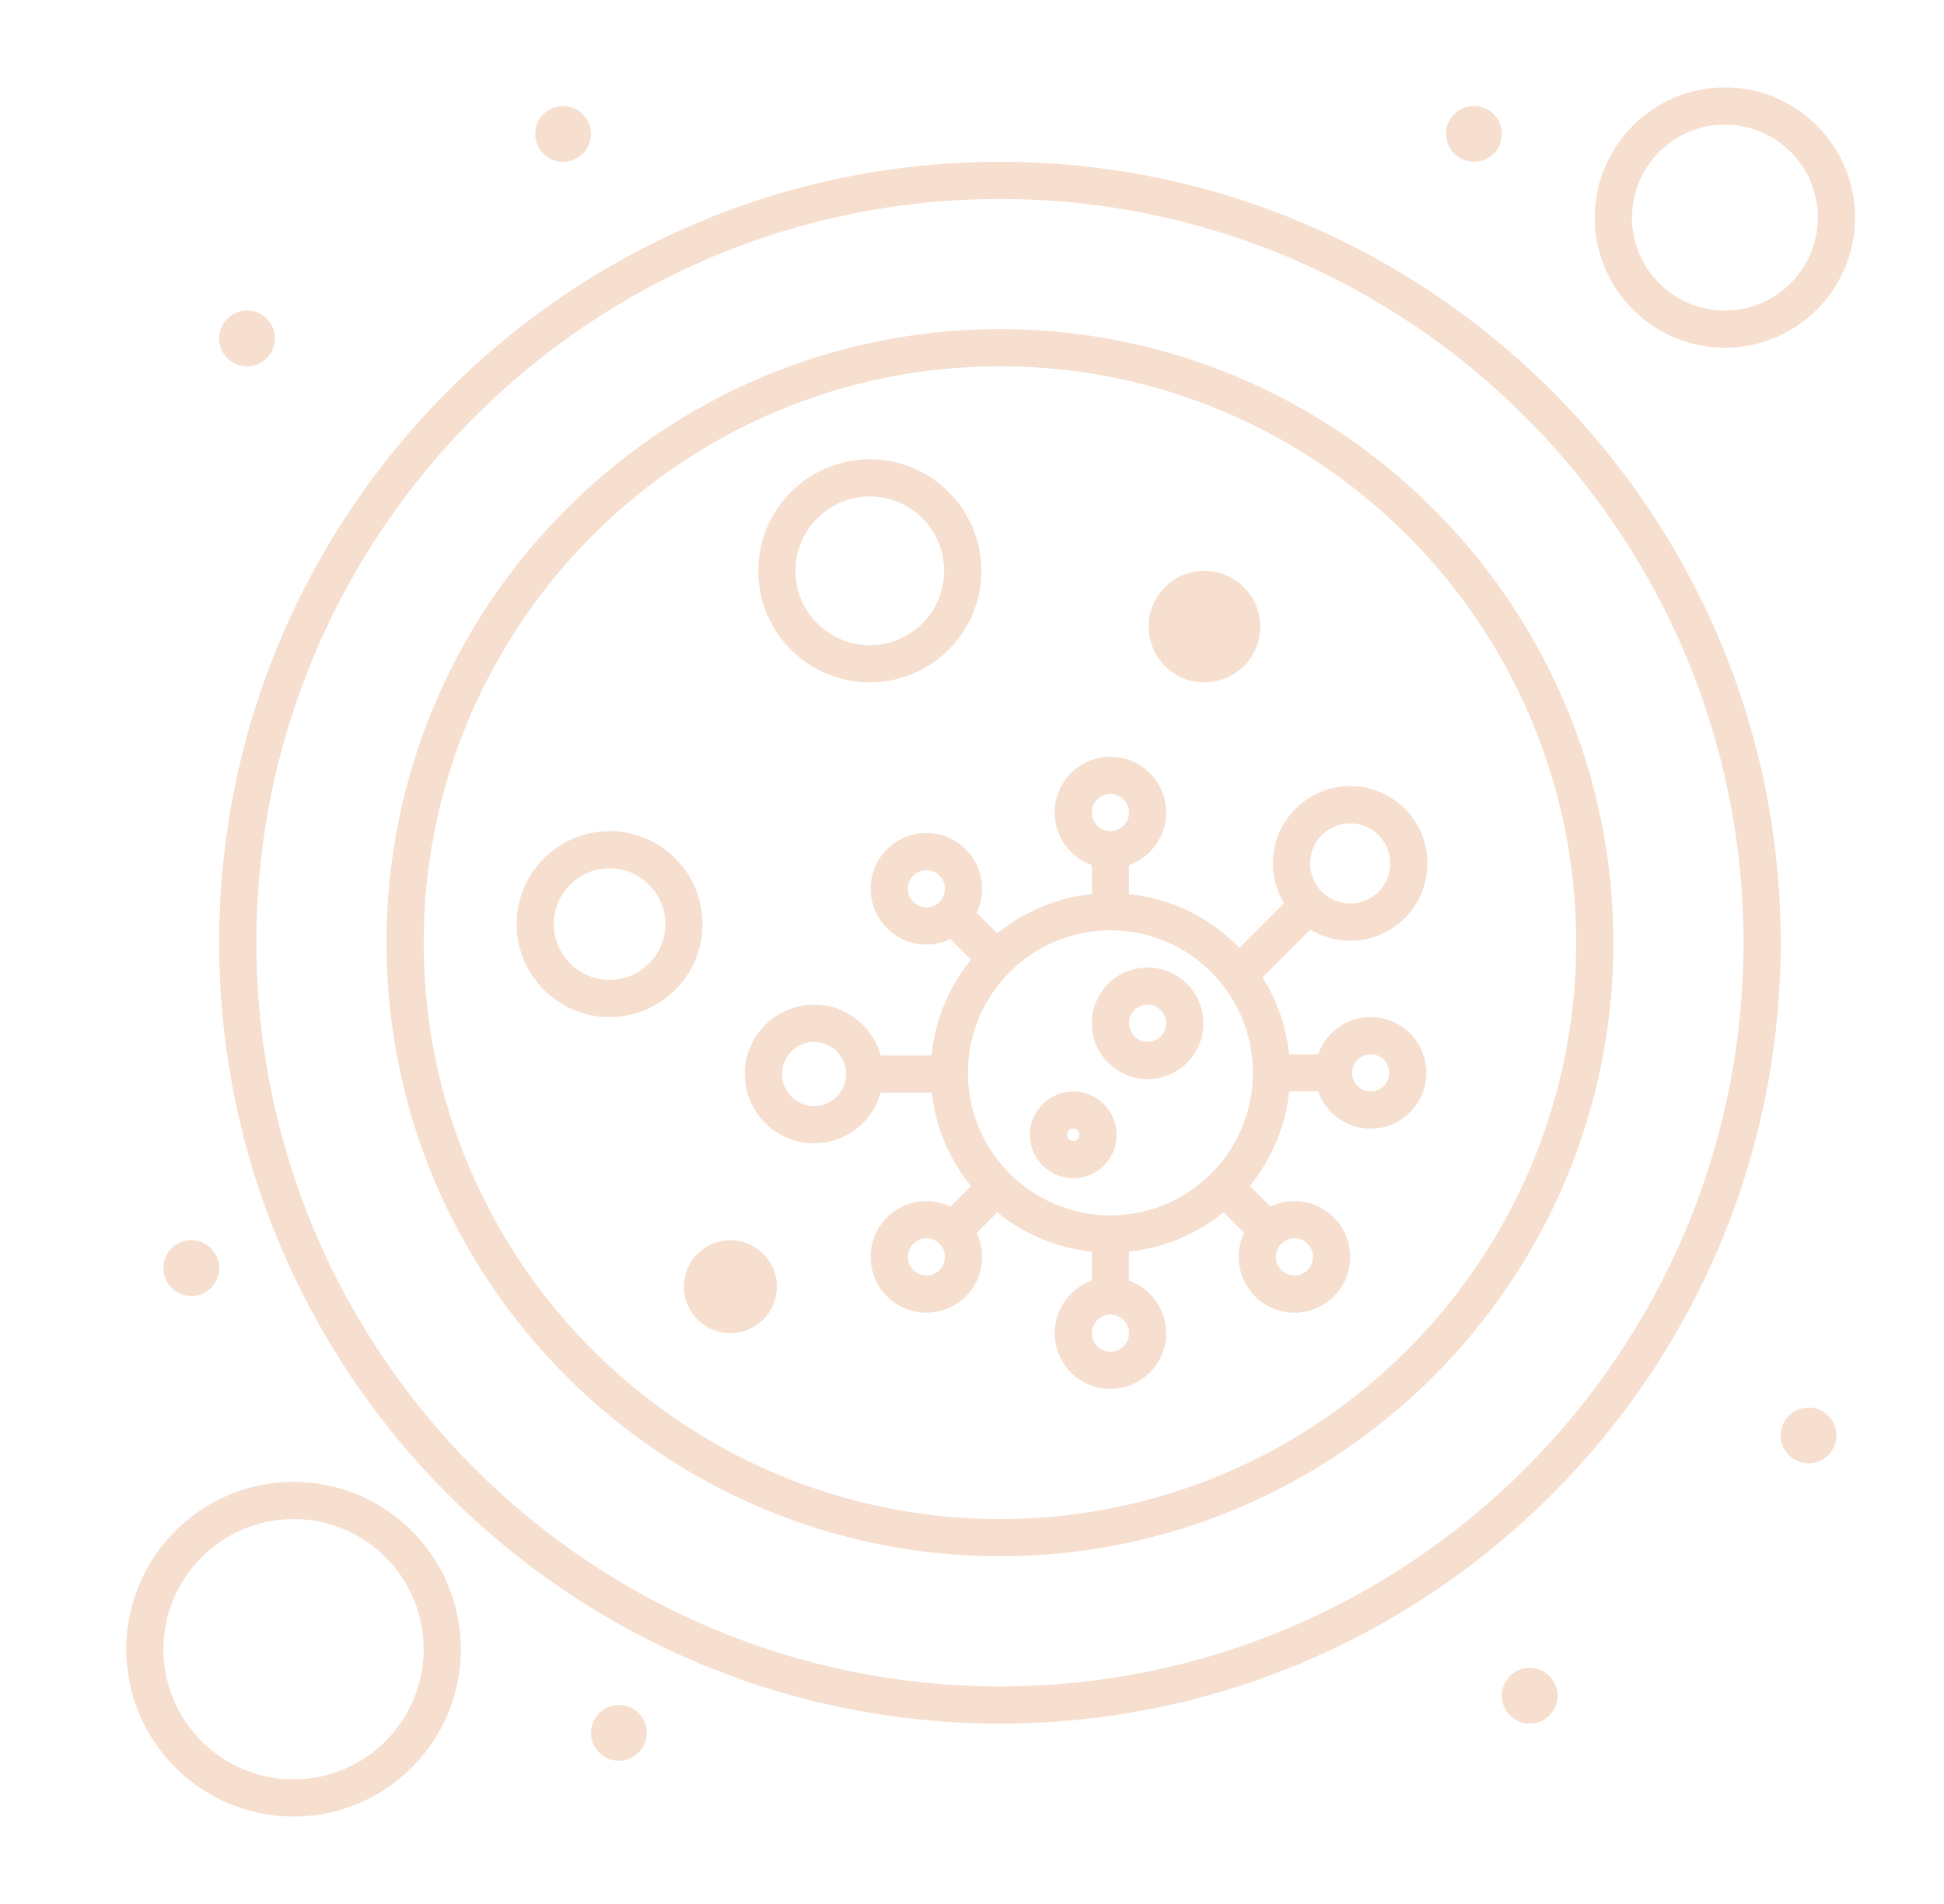 <?xml version="1.0" encoding="UTF-8"?> <svg xmlns="http://www.w3.org/2000/svg" width="48" height="47" viewBox="0 0 48 47" fill="none"> <path d="M43.967 23.271C43.967 12.642 35.319 3.994 24.69 3.994C14.06 3.994 5.412 12.642 5.412 23.271C5.412 33.901 14.06 42.548 24.69 42.548C35.319 42.548 43.967 33.901 43.967 23.271ZM24.69 41.63C14.566 41.63 6.33 33.394 6.33 23.271C6.33 13.148 14.566 4.912 24.69 4.912C34.813 4.912 43.049 13.148 43.049 23.271C43.049 33.394 34.813 41.63 24.69 41.63Z" fill="#F6DFCF"></path> <path d="M24.69 8.125C16.338 8.125 9.543 14.919 9.543 23.271C9.543 31.623 16.338 38.417 24.69 38.417C33.041 38.417 39.836 31.623 39.836 23.271C39.836 14.919 33.041 8.125 24.69 8.125ZM24.69 37.499C16.844 37.499 10.461 31.117 10.461 23.271C10.461 15.425 16.844 9.042 24.69 9.042C32.535 9.042 38.918 15.425 38.918 23.271C38.918 31.117 32.535 37.499 24.69 37.499Z" fill="#F6DFCF"></path> <path d="M33.843 25.107C33.245 25.107 32.736 25.491 32.547 26.025H31.831C31.759 25.333 31.527 24.688 31.174 24.127L32.354 22.947C33.089 23.392 34.053 23.298 34.688 22.663C35.431 21.92 35.431 20.709 34.688 19.965C33.942 19.22 32.735 19.219 31.989 19.965C31.354 20.6 31.261 21.563 31.705 22.298L30.603 23.4C29.896 22.67 28.942 22.181 27.877 22.071V21.355C28.41 21.165 28.794 20.656 28.794 20.058C28.794 19.299 28.177 18.681 27.418 18.681C26.658 18.681 26.041 19.299 26.041 20.058C26.041 20.656 26.425 21.165 26.959 21.355V22.071C26.079 22.162 25.275 22.511 24.623 23.041L24.115 22.532C24.359 22.021 24.27 21.389 23.848 20.966C23.309 20.428 22.438 20.428 21.9 20.966C21.363 21.503 21.363 22.377 21.9 22.914C22.321 23.334 22.947 23.43 23.467 23.182L23.974 23.69C23.439 24.348 23.088 25.162 23.002 26.053H21.748C21.547 25.332 20.886 24.801 20.102 24.801C19.158 24.801 18.391 25.568 18.391 26.512C18.391 27.455 19.158 28.222 20.102 28.222C20.886 28.222 21.547 27.692 21.748 26.971H23.008C23.103 27.84 23.45 28.633 23.974 29.278L23.467 29.786C22.948 29.538 22.321 29.633 21.9 30.054C21.64 30.314 21.497 30.66 21.497 31.027C21.497 31.789 22.113 32.404 22.874 32.404C23.242 32.404 23.587 32.261 23.848 32.001C24.27 31.578 24.359 30.947 24.115 30.435L24.623 29.927C25.275 30.457 26.079 30.806 26.959 30.897V31.613C26.425 31.802 26.041 32.311 26.041 32.91C26.041 33.669 26.658 34.286 27.417 34.286C28.177 34.286 28.794 33.669 28.794 32.91C28.794 32.311 28.41 31.802 27.876 31.613V30.897C28.756 30.806 29.56 30.457 30.212 29.927L30.719 30.435C30.471 30.955 30.568 31.581 30.988 32.001C31.525 32.539 32.397 32.539 32.935 32.001C33.472 31.464 33.472 30.591 32.935 30.054C32.515 29.634 31.888 29.537 31.368 29.785L30.861 29.278C31.39 28.626 31.74 27.822 31.831 26.943H32.547C32.736 27.477 33.245 27.861 33.843 27.861C34.603 27.861 35.22 27.243 35.22 26.484C35.22 25.724 34.603 25.107 33.843 25.107ZM33.338 20.324C33.603 20.324 33.852 20.427 34.038 20.614C34.424 21 34.424 21.628 34.038 22.014C33.651 22.401 33.025 22.401 32.638 22.014C32.451 21.827 32.348 21.579 32.348 21.314C32.348 20.767 32.791 20.324 33.338 20.324ZM27.418 19.599C27.671 19.599 27.877 19.805 27.877 20.058C27.877 20.311 27.671 20.517 27.418 20.517C27.165 20.517 26.959 20.311 26.959 20.058C26.959 19.805 27.165 19.599 27.418 19.599ZM22.549 22.265C22.37 22.086 22.37 21.794 22.549 21.616C22.729 21.436 23.019 21.436 23.198 21.616C23.377 21.794 23.377 22.086 23.198 22.265C23.112 22.351 22.997 22.399 22.874 22.399C22.751 22.399 22.636 22.351 22.549 22.265ZM20.102 27.305C19.665 27.305 19.309 26.949 19.309 26.512C19.309 26.075 19.665 25.719 20.102 25.719C20.539 25.719 20.894 26.075 20.894 26.512C20.894 26.949 20.539 27.305 20.102 27.305ZM23.198 31.352C23.112 31.439 22.997 31.486 22.874 31.486C22.621 31.486 22.415 31.282 22.415 31.028C22.415 30.774 22.62 30.569 22.874 30.569C22.997 30.569 23.112 30.616 23.198 30.703C23.377 30.882 23.377 31.173 23.198 31.352ZM27.418 33.369C27.165 33.369 26.959 33.163 26.959 32.91C26.959 32.657 27.165 32.451 27.418 32.451C27.671 32.451 27.877 32.657 27.877 32.91C27.877 33.163 27.671 33.369 27.418 33.369ZM32.286 30.703C32.465 30.882 32.465 31.173 32.286 31.352C32.107 31.531 31.816 31.532 31.637 31.352C31.55 31.265 31.502 31.15 31.502 31.028C31.502 30.774 31.708 30.569 31.961 30.569C32.084 30.569 32.199 30.616 32.286 30.703ZM27.418 30.003C25.477 30.003 23.899 28.424 23.899 26.484C23.899 24.544 25.477 22.965 27.418 22.965C29.358 22.965 30.937 24.544 30.937 26.484C30.937 28.424 29.358 30.003 27.418 30.003ZM33.843 26.943C33.59 26.943 33.384 26.737 33.384 26.484C33.384 26.231 33.59 26.025 33.843 26.025C34.096 26.025 34.302 26.231 34.302 26.484C34.302 26.737 34.096 26.943 33.843 26.943Z" fill="#F6DFCF"></path> <path d="M28.336 23.883C27.576 23.883 26.959 24.5 26.959 25.26C26.959 26.019 27.576 26.637 28.336 26.637C29.095 26.637 29.713 26.019 29.713 25.26C29.713 24.5 29.095 23.883 28.336 23.883ZM28.336 25.719C28.082 25.719 27.877 25.513 27.877 25.26C27.877 25.007 28.082 24.801 28.336 24.801C28.589 24.801 28.795 25.007 28.795 25.26C28.795 25.513 28.589 25.719 28.336 25.719Z" fill="#F6DFCF"></path> <path d="M26.5 26.943C25.909 26.943 25.429 27.423 25.429 28.014C25.429 28.604 25.909 29.085 26.5 29.085C27.09 29.085 27.571 28.604 27.571 28.014C27.571 27.423 27.09 26.943 26.5 26.943ZM26.5 28.167C26.415 28.167 26.347 28.098 26.347 28.014C26.347 27.93 26.415 27.861 26.5 27.861C26.584 27.861 26.653 27.93 26.653 28.014C26.653 28.098 26.584 28.167 26.5 28.167Z" fill="#F6DFCF"></path> <path d="M21.477 16.845C22.995 16.845 24.231 15.61 24.231 14.091C24.231 12.573 22.995 11.337 21.477 11.337C19.958 11.337 18.723 12.573 18.723 14.091C18.723 15.61 19.958 16.845 21.477 16.845ZM21.477 12.255C22.489 12.255 23.313 13.079 23.313 14.091C23.313 15.104 22.489 15.927 21.477 15.927C20.465 15.927 19.641 15.104 19.641 14.091C19.641 13.079 20.465 12.255 21.477 12.255Z" fill="#F6DFCF"></path> <path d="M15.051 20.517C13.786 20.517 12.756 21.547 12.756 22.812C12.756 24.077 13.786 25.107 15.051 25.107C16.316 25.107 17.346 24.077 17.346 22.812C17.346 21.547 16.316 20.517 15.051 20.517ZM15.051 24.189C14.292 24.189 13.674 23.571 13.674 22.812C13.674 22.053 14.292 21.435 15.051 21.435C15.81 21.435 16.428 22.053 16.428 22.812C16.428 23.571 15.81 24.189 15.051 24.189Z" fill="#F6DFCF"></path> <path d="M42.59 8.584C44.362 8.584 45.803 7.142 45.803 5.371C45.803 3.599 44.362 2.158 42.59 2.158C40.819 2.158 39.377 3.599 39.377 5.371C39.377 7.142 40.819 8.584 42.59 8.584ZM42.59 3.076C43.855 3.076 44.885 4.105 44.885 5.371C44.885 6.636 43.855 7.666 42.59 7.666C41.325 7.666 40.295 6.636 40.295 5.371C40.295 4.105 41.325 3.076 42.59 3.076Z" fill="#F6DFCF"></path> <path d="M7.248 36.581C4.97 36.581 3.117 38.435 3.117 40.712C3.117 42.99 4.97 44.843 7.248 44.843C9.526 44.843 11.379 42.99 11.379 40.712C11.379 38.435 9.526 36.581 7.248 36.581ZM7.248 43.925C5.477 43.925 4.035 42.484 4.035 40.712C4.035 38.941 5.477 37.499 7.248 37.499C9.02 37.499 10.461 38.941 10.461 40.712C10.461 42.484 9.02 43.925 7.248 43.925Z" fill="#F6DFCF"></path> <path d="M36.394 3.994C36.774 3.994 37.082 3.685 37.082 3.305C37.082 2.925 36.774 2.617 36.394 2.617C36.014 2.617 35.705 2.925 35.705 3.305C35.705 3.685 36.014 3.994 36.394 3.994Z" fill="#F6DFCF"></path> <path d="M13.904 3.994C14.284 3.994 14.592 3.685 14.592 3.305C14.592 2.925 14.284 2.617 13.904 2.617C13.523 2.617 13.215 2.925 13.215 3.305C13.215 3.685 13.523 3.994 13.904 3.994Z" fill="#F6DFCF"></path> <path d="M6.101 9.042C6.481 9.042 6.789 8.734 6.789 8.354C6.789 7.974 6.481 7.666 6.101 7.666C5.721 7.666 5.412 7.974 5.412 8.354C5.412 8.734 5.721 9.042 6.101 9.042Z" fill="#F6DFCF"></path> <path d="M44.656 36.123C45.036 36.123 45.344 35.814 45.344 35.434C45.344 35.054 45.036 34.746 44.656 34.746C44.275 34.746 43.967 35.054 43.967 35.434C43.967 35.814 44.275 36.123 44.656 36.123Z" fill="#F6DFCF"></path> <path d="M29.738 16.845C30.499 16.845 31.116 16.229 31.116 15.468C31.116 14.708 30.499 14.091 29.738 14.091C28.978 14.091 28.362 14.708 28.362 15.468C28.362 16.229 28.978 16.845 29.738 16.845Z" fill="#F6DFCF"></path> <path d="M18.034 32.91C18.668 32.91 19.182 32.396 19.182 31.762C19.182 31.128 18.668 30.615 18.034 30.615C17.401 30.615 16.887 31.128 16.887 31.762C16.887 32.396 17.401 32.91 18.034 32.91Z" fill="#F6DFCF"></path> <path d="M37.771 42.548C38.151 42.548 38.459 42.24 38.459 41.86C38.459 41.48 38.151 41.171 37.771 41.171C37.391 41.171 37.082 41.48 37.082 41.86C37.082 42.24 37.391 42.548 37.771 42.548Z" fill="#F6DFCF"></path> <path d="M15.28 43.466C15.661 43.466 15.969 43.158 15.969 42.778C15.969 42.398 15.661 42.089 15.28 42.089C14.9 42.089 14.592 42.398 14.592 42.778C14.592 43.158 14.9 43.466 15.28 43.466Z" fill="#F6DFCF"></path> <path d="M4.724 31.992C5.104 31.992 5.412 31.683 5.412 31.303C5.412 30.923 5.104 30.615 4.724 30.615C4.344 30.615 4.035 30.923 4.035 31.303C4.035 31.683 4.344 31.992 4.724 31.992Z" fill="#F6DFCF"></path> </svg> 